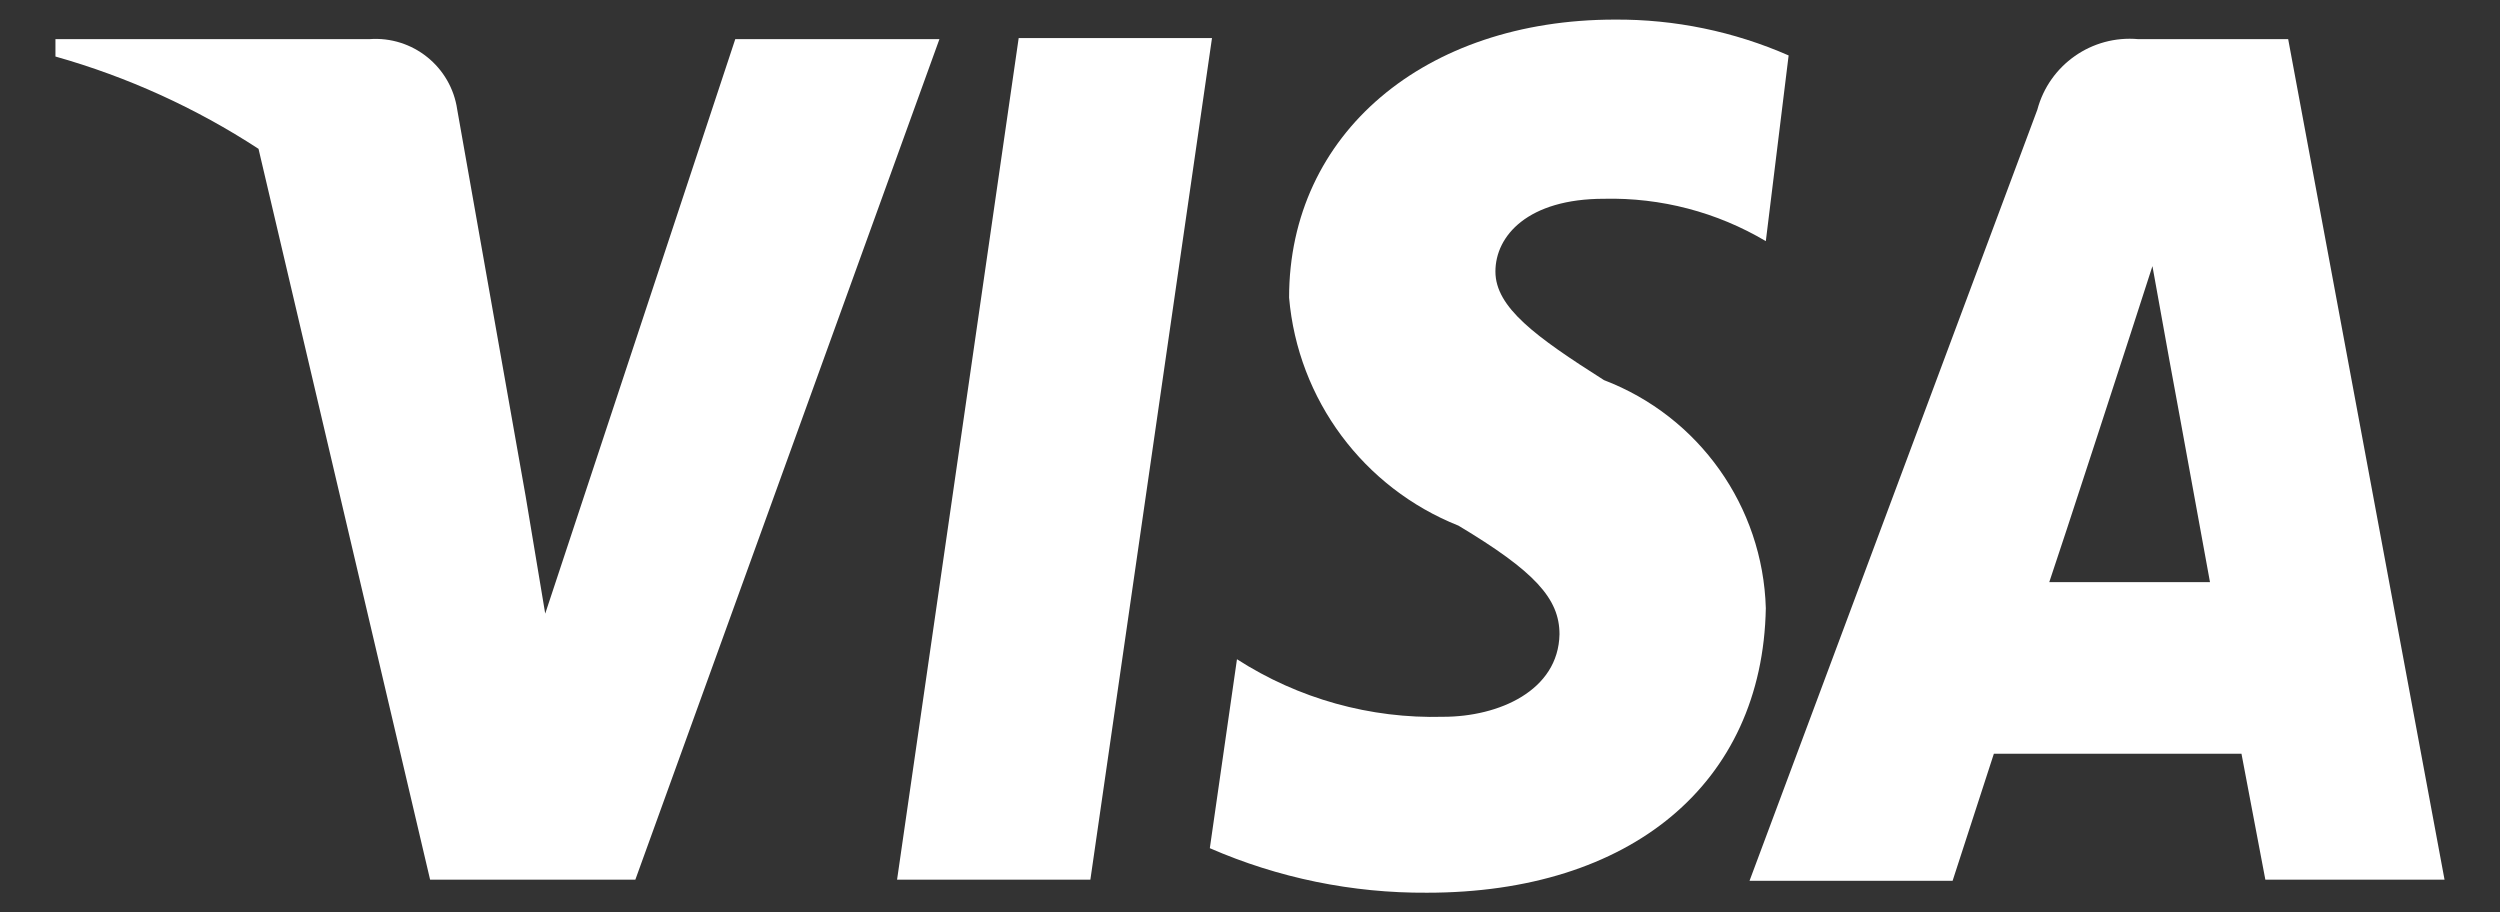 <svg version="1.1" id="Layer_1" xmlns="http://www.w3.org/2000/svg" xmlns:xlink="http://www.w3.org/1999/xlink" x="0px" y="0px"
	 width="211px" height="77px" viewBox="0 0 211 77" style="enable-background:new 0 0 211 77;" xml:space="preserve">
<rect x="0" y="0" width="211" height="77" fill="#333333" stroke="none"/>
<style type="text/css">
	.stvisa{fill:#ffffff;}
</style>
<title>americanexpress</title>
<path class="stvisa" d="M36.301,74.245L21.819,12.562C16.533,9.113,10.754,6.486,4.68,4.771V3.304h26.488
	c3.657-0.278,6.904,2.327,7.424,5.958l5.774,32.629l1.65,9.899l16.04-48.485h17.231L53.623,74.245H36.301z"/>
<polygon class="stvisa" points="92.027,74.245 75.712,74.245 85.977,3.213 102.292,3.213 "/>
<path class="stvisa" d="M120.44,75.345c-6.306,0.04-12.55-1.24-18.331-3.758l2.291-15.948c5.183,3.335,11.253,5.029,17.414,4.858
	c4.674,0,9.715-2.2,9.807-6.966c0-3.025-2.108-5.316-8.524-9.165c-8.024-3.194-13.558-10.643-14.298-19.248
	c0-13.84,11.457-23.464,27.496-23.464c5.046-0.033,10.043,0.998,14.665,3.025l-1.925,15.673c-4.127-2.449-8.859-3.688-13.657-3.575
	c-6.416,0-9.165,3.116-9.165,6.141s3.391,5.499,9.165,9.165c8.022,3.069,13.409,10.662,13.657,19.248
	C148.761,66.18,137.579,75.345,120.44,75.345z"/>
<path class="stvisa" d="M193.122,3.304h-12.648c-3.913-0.356-7.513,2.161-8.524,5.958l-24.289,65.075h17.139l3.483-10.724h20.897
	l2.016,10.632h15.123L193.122,3.304z M172.958,49.132c0.733-2.108,7.332-22.364,8.707-26.672c2.2,12.282,0,0,4.858,26.672H172.958z"
	/>
</svg>
